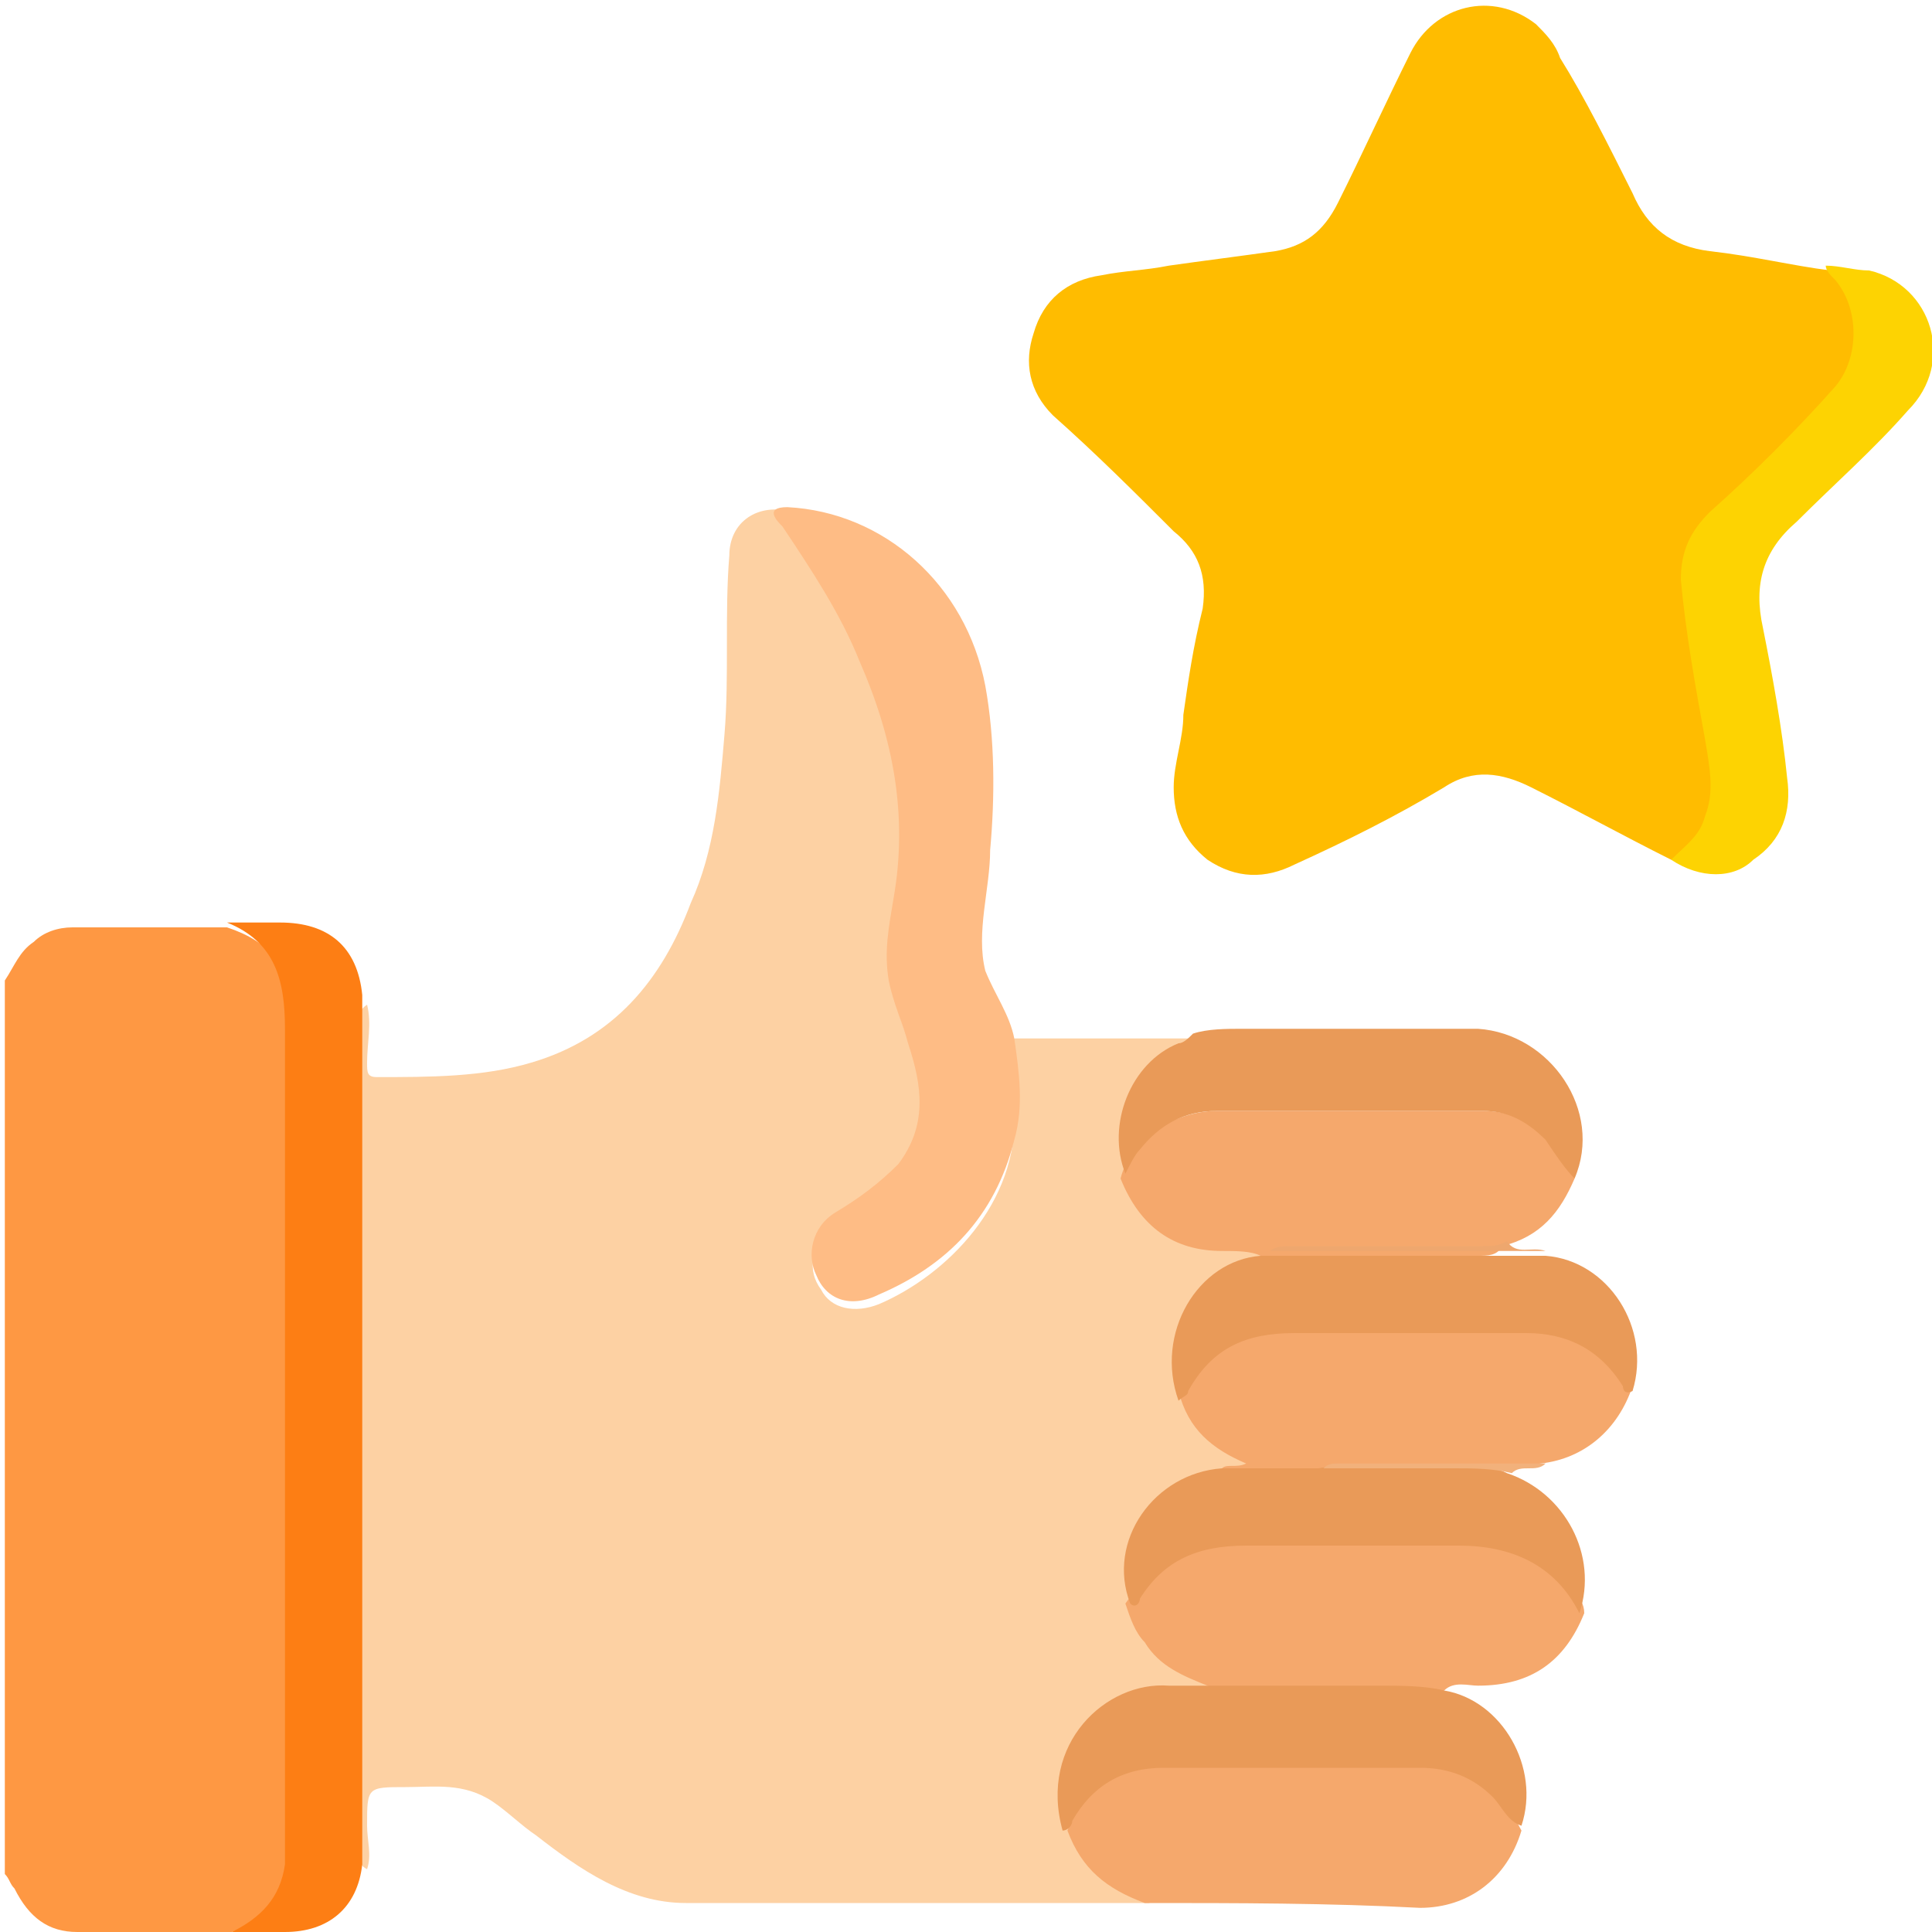 <?xml version="1.0" encoding="utf-8"?>
<!-- Generator: Adobe Illustrator 25.4.1, SVG Export Plug-In . SVG Version: 6.00 Build 0)  -->
<svg version="1.1" id="Layer_1" xmlns="http://www.w3.org/2000/svg" xmlns:xlink="http://www.w3.org/1999/xlink" x="0px" y="0px"
	 viewBox="0 0 40 40" style="enable-background:new 0 0 40 40;" xml:space="preserve">
<style type="text/css">
	.st0{opacity:0.8;fill:#FD7E14;}
	.st1{fill:#FDD1A3;}
	.st2{fill:#FFBC00;}
	.st3{fill:#FEBC85;}
	.st4{fill:#FD7E14;}
	.st5{fill:#F5A86C;}
	.st6{fill:#FDD302;}
	.st7{fill:#E99A58;}
	.st8{fill:#EEA76E;}
	.st9{fill:#F2B17B;}
</style>
<g>
	<path class="st0" d="M4.8,40c-1.1,0-2.1,0-3.2,0c-0.6,0-1-0.3-1.3-0.9c-0.1-0.1-0.1-0.2-0.2-0.3c0-6.2,0-12.3,0-18.5
		c0.2-0.3,0.3-0.6,0.6-0.8c0.2-0.2,0.5-0.3,0.8-0.3c1.1,0,2.1,0,3.2,0c0.9,0.3,1.3,0.8,1.3,1.8c0,1.9,0,3.7,0,5.6
		c0,3.7,0,7.5,0,11.2c0,0.2,0,0.3,0,0.5C6,39.2,5.6,39.7,4.8,40z"/>
	<path class="st1" d="M21,21.5c1.2,0,2.4,0,3.7,0c0,0.2-0.2,0.2-0.3,0.3c-1,0.5-1.4,1.6-1,2.6c0.4,1,1.1,1.4,2.2,1.4
		c0.2,0,0.4-0.1,0.6,0.2c-0.1,0.1-0.2,0.1-0.3,0.2c-1.1,0.4-1.7,1.6-1.3,2.7c0.2,0.6,0.6,1,1.1,1.3c0.1,0.1,0.3,0.1,0.3,0.2
		c0,0.2-0.2,0.1-0.4,0.1c-0.1,0-0.1,0-0.2,0c-1.2,0.1-2.3,1.3-1.9,2.7c0.2,0.7,0.7,1.1,1.3,1.4c0.1,0.1,0.4,0,0.3,0.3
		C24.8,35,24.6,35,24.4,35c-1.3-0.1-2.7,1-2.2,2.8c0.2,0.6,0.6,1.1,1.3,1.4c0.1,0,0.3,0,0.3,0.2c-3.2,0-6.4,0-9.6,0
		c-1.2,0-2.2-0.7-3.1-1.4c-0.3-0.2-0.6-0.5-0.9-0.7c-0.6-0.4-1.2-0.3-1.8-0.3c-0.8,0-0.8,0-0.8,0.8c0,0.3,0.1,0.6,0,0.9
		c-0.2-0.1-0.2-0.3-0.2-0.5c0-0.7,0-1.4,0-2.1c0-4.9,0-9.8,0-14.6c0-0.2-0.1-0.5,0.2-0.7c0.1,0.4,0,0.8,0,1.2c0,0.2,0,0.3,0.2,0.3
		c1.1,0,2.2,0,3.2-0.3c1.7-0.5,2.7-1.7,3.3-3.3c0.5-1.1,0.6-2.3,0.7-3.5c0.1-1.2,0-2.5,0.1-3.7c0-0.7,0.6-1.1,1.3-0.9
		c-0.1,0.1-0.2,0.1-0.2,0.1c0.5,0.8,1.1,1.7,1.5,2.6c0.6,1.3,0.9,2.7,1,4.1c0,0.4,0,0.9-0.1,1.3c-0.2,1-0.2,1.9,0.2,2.8
		c0.1,0.2,0.2,0.5,0.2,0.8c0.2,1.1-0.2,2-1.1,2.7c-0.2,0.1-0.5,0.3-0.7,0.5c-0.4,0.3-0.5,0.8-0.2,1.2c0.2,0.4,0.7,0.5,1.2,0.3
		c1.4-0.6,2.9-2.1,2.8-4c0-0.3,0-0.6,0-0.9C20.9,21.7,20.9,21.6,21,21.5z"/>
	<path class="st2" d="M34.6,17.8c-1-0.5-1.9-1-2.9-1.5c-0.6-0.3-1.2-0.4-1.8,0c-1,0.6-2,1.1-3.1,1.6c-0.6,0.3-1.2,0.3-1.8-0.1
		c-0.5-0.4-0.7-0.9-0.7-1.5c0-0.5,0.2-1,0.2-1.5c0.1-0.7,0.2-1.4,0.4-2.2c0.1-0.7-0.1-1.2-0.6-1.6c-0.8-0.8-1.6-1.6-2.5-2.4
		c-0.5-0.5-0.6-1.1-0.4-1.7c0.2-0.7,0.7-1.1,1.4-1.2c0.5-0.1,0.9-0.1,1.4-0.2c0.7-0.1,1.5-0.2,2.2-0.3c0.6-0.1,1-0.4,1.3-1
		c0.5-1,1-2.1,1.5-3.1c0.5-1,1.7-1.3,2.6-0.6c0.2,0.2,0.4,0.4,0.5,0.7C32.8,2,33.3,3,33.8,4c0.3,0.7,0.8,1.1,1.6,1.2
		c0.9,0.1,1.7,0.3,2.5,0.4c0.8,0.5,1,1.8,0.3,2.5c-0.8,0.9-1.6,1.7-2.5,2.5c-0.6,0.5-0.9,1.2-0.7,2c0.2,1.1,0.4,2.2,0.6,3.2
		c0.1,0.4,0.1,0.9-0.1,1.3C35.2,17.4,35,17.7,34.6,17.8z"/>
	<path class="st3" d="M21,21.5c0.1,0.7,0.2,1.4,0,2.1c-0.4,1.6-1.4,2.6-2.8,3.2c-0.6,0.3-1.1,0.1-1.3-0.4c-0.2-0.4-0.1-1,0.4-1.3
		c0.5-0.3,0.9-0.6,1.3-1c0.6-0.8,0.5-1.6,0.2-2.5c-0.1-0.4-0.3-0.8-0.4-1.3c-0.1-0.6,0-1.1,0.1-1.7c0.3-1.7,0-3.3-0.7-4.9
		c-0.4-1-1-1.9-1.6-2.8c-0.1-0.1-0.4-0.4,0.1-0.4c2,0.1,3.7,1.6,4.1,3.7c0.2,1.1,0.2,2.3,0.1,3.4c0,0.8-0.3,1.7-0.1,2.5
		C20.6,20.6,20.9,21,21,21.5z"/>
	<path class="st4" d="M7.5,20.6c0,3.6,0,7.1,0,10.7c0,2.4,0,4.9,0,7.3C7.4,39.5,6.8,40,5.9,40c-0.4,0-0.7,0-1.1,0
		c0.6-0.3,1-0.7,1.1-1.4c0-0.2,0-0.3,0-0.5c0-5.6,0-11.2,0-16.8c0-1-0.2-1.8-1.2-2.2c0.4,0,0.7,0,1.1,0C6.8,19.1,7.4,19.6,7.5,20.6z
		"/>
	<path class="st5" d="M25,34.9c-0.5-0.2-1-0.4-1.3-0.9c-0.2-0.2-0.3-0.5-0.4-0.8c0.5-0.7,1-1.3,1.9-1.3c1.9-0.1,3.8-0.1,5.7,0
		c0.7,0,1.3,0.4,1.7,1c0.1,0.2,0.2,0.3,0.2,0.5c-0.4,1-1.1,1.5-2.2,1.5c-0.2,0-0.5-0.1-0.7,0.1c-0.1,0.1-0.2,0.1-0.3,0.1
		c-1.3-0.1-2.7,0-4,0C25.4,35,25.2,35,25,34.9z"/>
	<path class="st5" d="M25.3,30.4c0.1-0.1,0.3,0,0.5-0.1c-0.7-0.3-1.2-0.7-1.4-1.5c0.3-0.8,1.1-1.4,2-1.4c1.8,0,3.6,0,5.4,0
		c0.8,0,1.4,0.4,1.9,1.1c0,0.1,0.1,0.2,0.1,0.2c-0.3,0.9-1,1.5-1.9,1.6c-1.3,0.2-2.6,0.1-4,0.1c-0.2,0-0.4,0-0.7,0.1
		c-0.6,0.1-1.1,0-1.7,0C25.5,30.5,25.4,30.5,25.3,30.4z"/>
	<path class="st5" d="M23.7,39.4c-0.8-0.3-1.3-0.7-1.6-1.5c0.3-0.8,1.1-1.4,1.9-1.4c1.8,0,3.7,0,5.5,0c0.9,0,1.6,0.6,2,1.4
		c-0.3,1-1.1,1.6-2.1,1.6C27.5,39.4,25.6,39.4,23.7,39.4z"/>
	<path class="st5" d="M26.1,26c-0.2-0.1-0.5-0.1-0.8-0.1c-1,0-1.7-0.5-2.1-1.5c0.2-0.8,1.1-1.4,2-1.4c1.4,0,2.8,0,4.3,0
		c0.4,0,0.8,0,1.2,0c0.9,0,1.7,0.6,1.9,1.4c-0.3,0.7-0.7,1.2-1.5,1.4C31,26,30.8,26,30.6,26c-1.2,0-2.5,0-3.7,0c-0.2,0-0.4,0-0.5,0
		C26.2,26,26.1,26,26.1,26z"/>
	<path class="st6" d="M34.6,17.8c0.3-0.3,0.6-0.5,0.7-0.9c0.2-0.5,0.1-1,0-1.6c-0.2-1.1-0.4-2.2-0.5-3.3c0-0.6,0.2-1,0.6-1.4
		c0.9-0.8,1.8-1.7,2.6-2.6c0.5-0.6,0.5-1.6,0-2.2c-0.1-0.1-0.2-0.2-0.2-0.3c0.3,0,0.6,0.1,0.9,0.1c1.3,0.3,1.8,1.9,0.8,2.9
		c-0.7,0.8-1.5,1.5-2.3,2.3c-0.7,0.6-0.9,1.3-0.7,2.2c0.2,1,0.4,2.1,0.5,3.1c0.1,0.7-0.1,1.3-0.7,1.7C35.9,18.2,35.2,18.2,34.6,17.8
		z"/>
	<path class="st7" d="M32.6,24.4c-0.2-0.2-0.4-0.5-0.6-0.8c-0.4-0.4-0.8-0.6-1.3-0.6c-1.8,0-3.7,0-5.5,0c-0.7,0-1.2,0.3-1.6,0.8
		c-0.1,0.1-0.2,0.3-0.3,0.5c-0.4-1,0.1-2.3,1.1-2.7c0.1,0,0.2-0.1,0.3-0.2c0.3-0.1,0.7-0.1,1-0.1c1.6,0,3.2,0,4.9,0
		C32.1,21.4,33.2,23,32.6,24.4z"/>
	<path class="st7" d="M31.5,37.8c-0.3-0.1-0.4-0.4-0.6-0.6c-0.4-0.4-0.9-0.6-1.5-0.6c-1.8,0-3.5,0-5.3,0c-0.9,0-1.5,0.4-1.9,1.1
		c0,0.1-0.1,0.2-0.2,0.2c-0.5-1.8,0.9-3.1,2.2-3c0.3,0,0.5,0,0.8,0c1.2,0,2.4,0,3.6,0c0.4,0,0.9,0,1.3,0.1
		C31.1,35.2,31.9,36.6,31.5,37.8z"/>
	<path class="st7" d="M25.3,30.4c0.7,0,1.4,0,2,0c0.5-0.1,1,0,1.5,0c0.6,0,1.3,0,1.9,0c0.2,0,0.3,0,0.5,0.1c1.2,0.4,1.9,1.7,1.5,2.9
		c-0.5-1-1.4-1.4-2.5-1.4c-1.5,0-3,0-4.4,0c-1,0-1.7,0.3-2.2,1.1c0,0.1-0.1,0.2-0.2,0.1C22.9,31.9,23.9,30.5,25.3,30.4z"/>
	<path class="st7" d="M26.1,26c0.1,0,0.1,0,0.2,0c0.1,0,0.1,0,0.2,0c1.8,0,3.5,0,5.3,0c0.1,0,0.1,0,0.2,0c1.3,0.1,2.2,1.5,1.8,2.8
		c-0.2,0.1-0.2-0.1-0.2-0.1c-0.5-0.8-1.2-1.1-2-1.1c-1.6,0-3.2,0-4.8,0c-1,0-1.7,0.3-2.2,1.2c0,0.1-0.1,0.1-0.2,0.2
		C23.9,27.6,24.8,26.1,26.1,26z"/>
	<path class="st8" d="M32,25.9c-1.9,0-3.8,0-5.7,0c0.1-0.1,0.3-0.1,0.4-0.1c1.3,0,2.6,0,4,0c0.2,0,0.3,0,0.5-0.1
		C31.4,26,31.7,25.8,32,25.9z"/>
	<path class="st9" d="M31.3,30.5c-0.4-0.1-0.8-0.1-1.2-0.1c-0.9,0-1.8,0-2.7,0c0.1-0.1,0.2-0.1,0.3-0.1c1.4,0,2.9,0,4.3,0
		C31.8,30.5,31.5,30.3,31.3,30.5z"/>
</g>
</svg>
